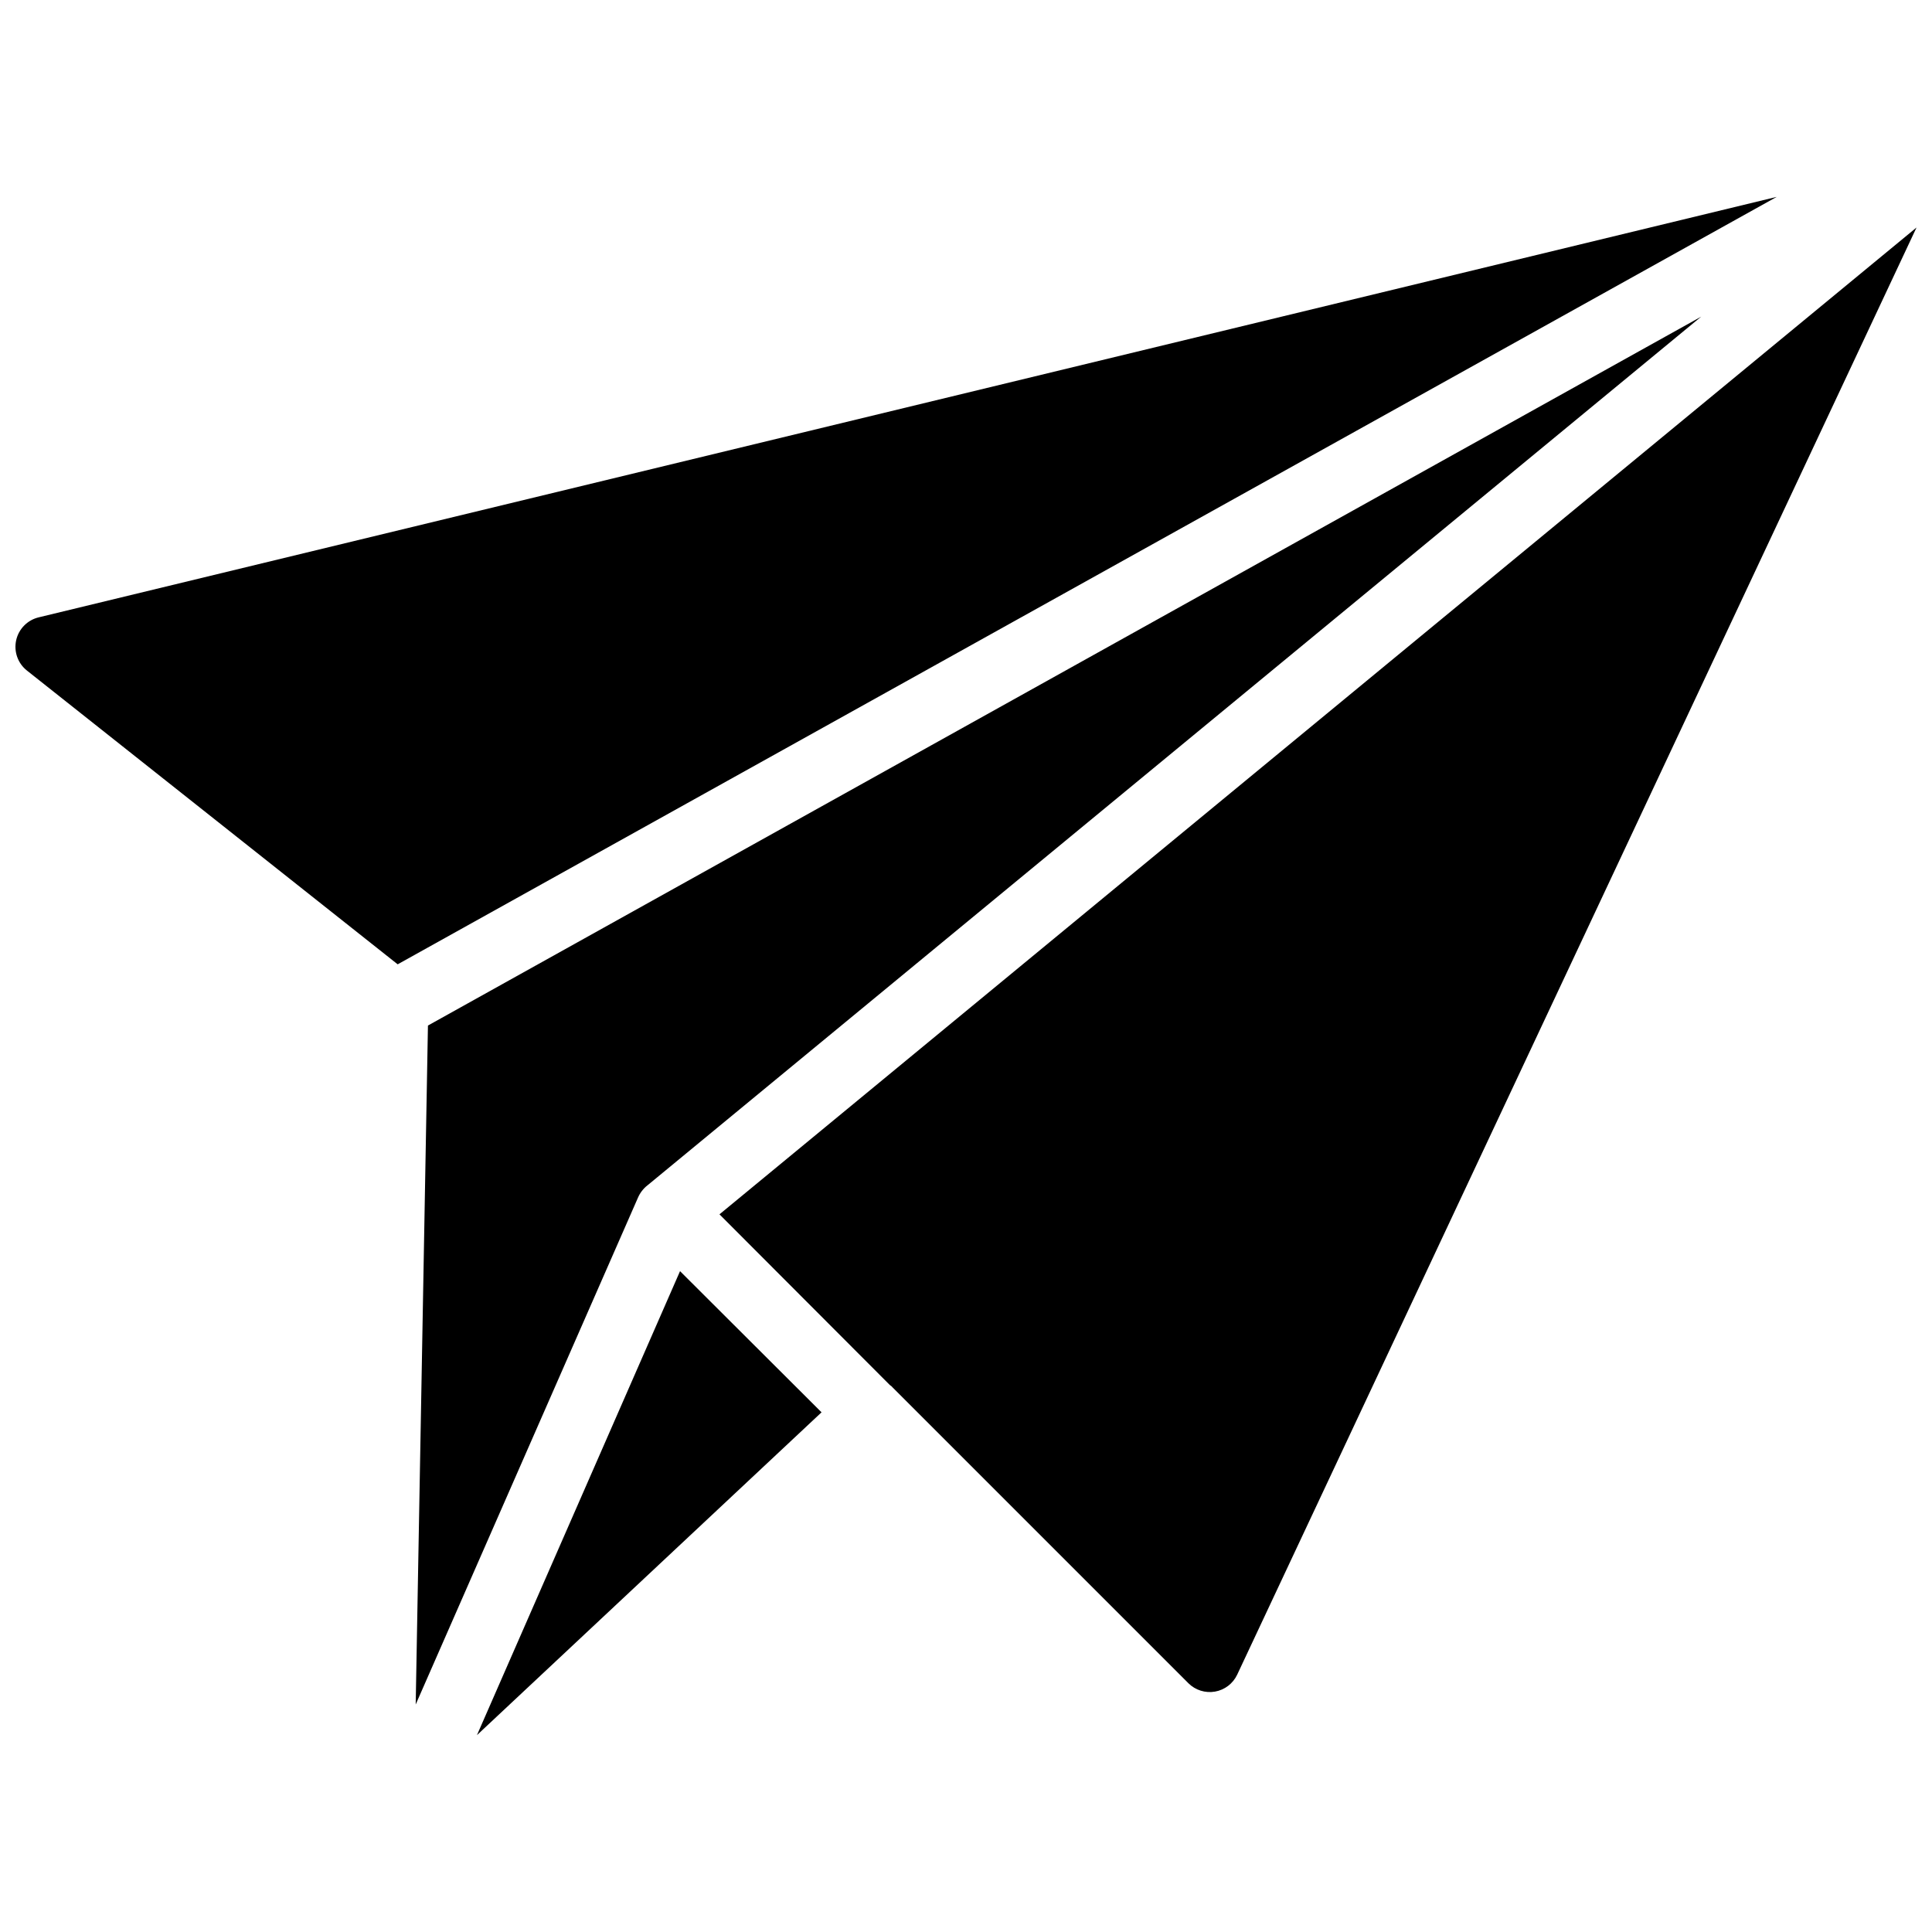 <?xml version="1.0" encoding="UTF-8"?>
<!-- Uploaded to: SVG Repo, www.svgrepo.com, Generator: SVG Repo Mixer Tools -->
<svg width="800px" height="800px" version="1.1" viewBox="144 144 512 512" xmlns="http://www.w3.org/2000/svg">
 <defs>
  <clipPath id="a">
   <path d="m148.09 196h503.81v408h-503.81z"/>
  </clipPath>
 </defs>
 <g clip-path="url(#a)">
  <path d="m651.9 204.29-180.03 383.51c-1.113 2.367-3.309 4.043-5.883 4.492-2.574 0.449-5.207-0.383-7.059-2.227l-78.371-78.371h0.004c-0.199-0.254-0.441-0.469-0.723-0.629l-45.168-45.254zm-497.67 103.32c-2.981 0.723-5.289 3.082-5.949 6.078-0.656 2.996 0.449 6.106 2.852 8.012l98.254 77.855 365.46-203.38zm161.33 150.54 279.28-230.24-337.43 187.87-3.246 179.93 58.867-134.23c0.551-1.309 1.418-2.453 2.527-3.336zm-45.164 145.68 91.32-85.551-37.5-37.41z"/>
 </g>
</svg>